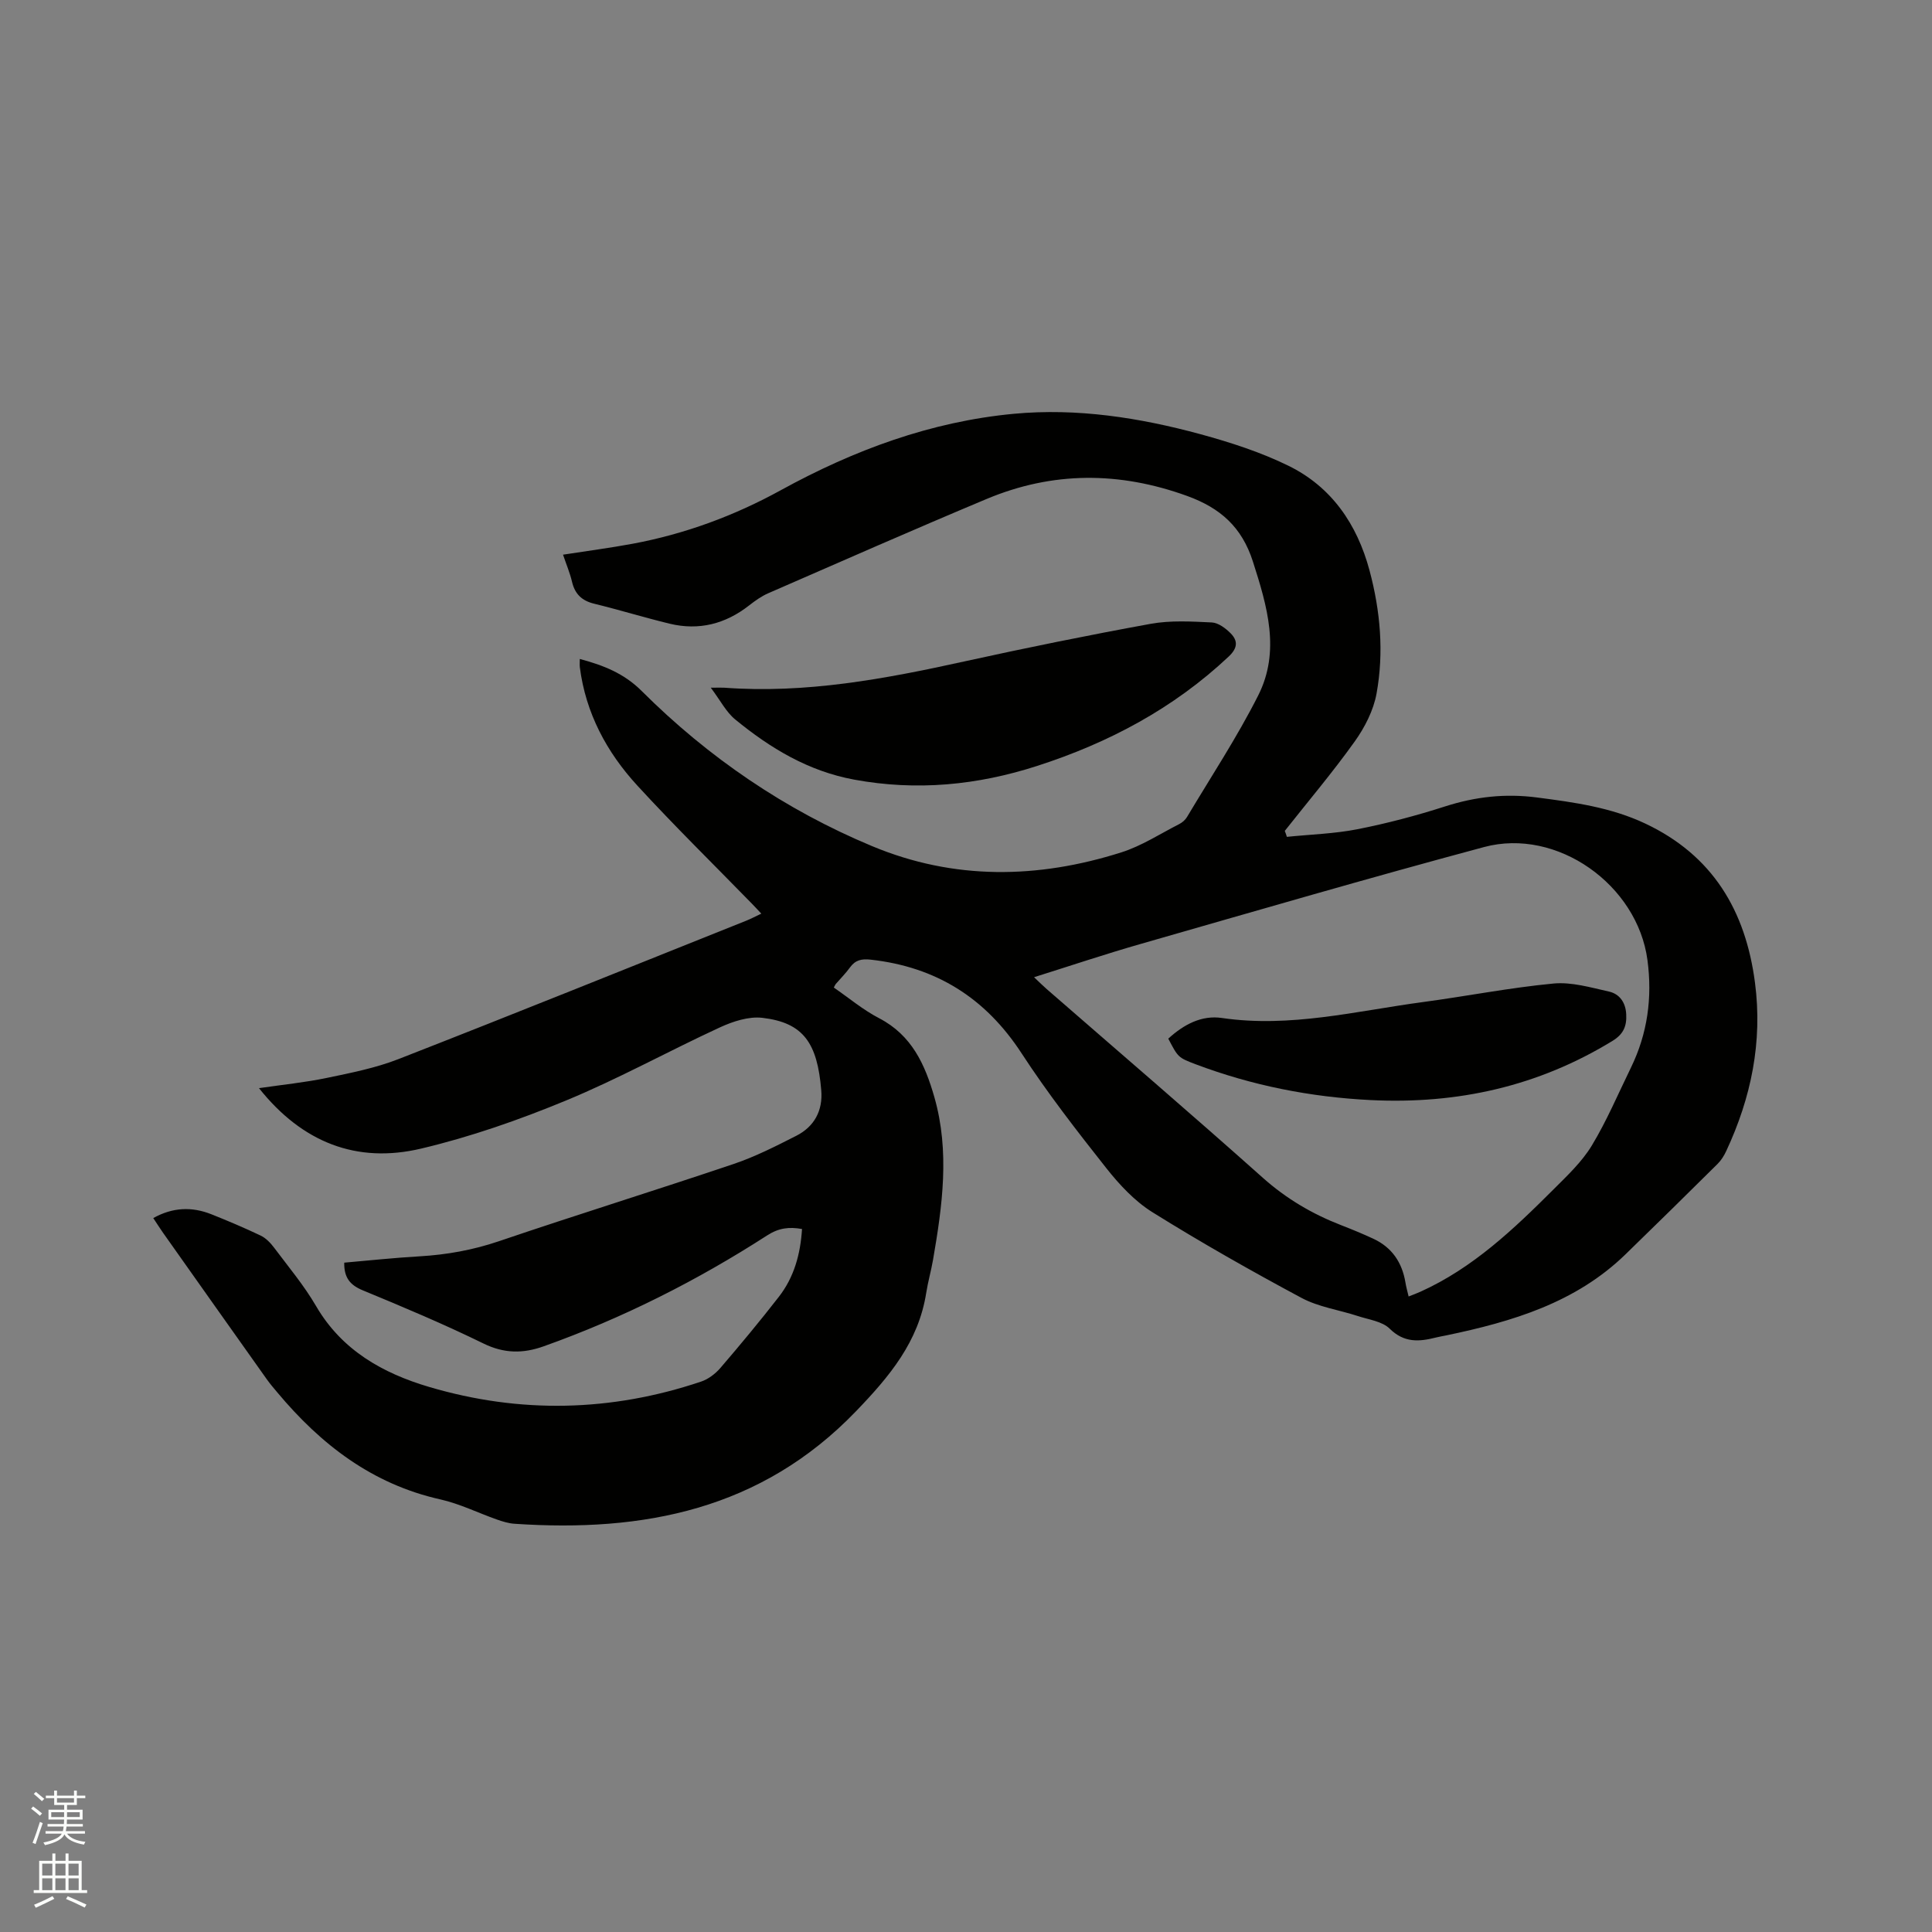 <svg enable-background="new 0 0 400 400" viewBox="0 0 400 400" xmlns="http://www.w3.org/2000/svg"><rect x="0" y="0" width="400" height="400" fill="#808080" stroke="none"/><path d="m6.44 374.46.42-.45c.65.47 1.27.95 1.85 1.44l-.45.49c-.65-.56-1.25-1.06-1.82-1.48m.93 7.33-.63-.26c.55-1.36 1.05-2.8 1.52-4.33.19.1.38.19.59.27-.46 1.29-.95 2.73-1.48 4.32m-.38-10.38.44-.42c.43.34 1.01.82 1.74 1.44l-.49.49c-.53-.51-1.09-1.01-1.69-1.51m2.5.35h1.72v-1.04h.59v1.04h3.52v-1.04h.59v1.04h1.75v.53h-1.75v1.42h-2.03v.97h3.22v2.03h-3.24c0 .35-.01.66-.03.93h3.32v.53h-3.37c-.03.27-.08.58-.15.94h3.96v.53h-3.71c.67.92 1.93 1.48 3.79 1.68-.13.24-.23.44-.29.59-2.13-.38-3.48-1.08-4.04-2.12-.43.97-1.77 1.72-4.03 2.23-.09-.19-.2-.37-.33-.55 2.1-.42 3.37-1.03 3.81-1.83h-3.36v-.53h3.58c.08-.29.13-.61.16-.94h-3.33v-.53h3.39c.02-.27.04-.58.04-.93h-3.23v-2.03h3.25v-.97h-2.07v-1.42h-1.73zm1.12 3.44v1h2.65c.01-.3.02-.44.01-.4v-.25-.35zm1.19-2h3.52v-.91h-3.52zm4.71 2h-2.63v.59c0 .15-.01.28-.01.4h2.64z" fill="#fbfcfa"/><path d="m13.56 383.74h.63v1.52h2.72v6.07h1.13v.6h-11.06v-.6h1.13v-6.07h2.73v-1.52h.63v1.52h2.1v-1.52zm-2.69 8.83.38.56c-1.24.63-2.53 1.25-3.85 1.85-.1-.21-.21-.42-.34-.63 1.36-.55 2.63-1.15 3.81-1.78m-2.13-4.27h2.1v-2.45h-2.1zm0 3.04h2.1v-2.46h-2.1zm2.72-3.04h2.1v-2.45h-2.1zm0 3.04h2.1v-2.46h-2.1zm6.07 3.6c-1.41-.71-2.7-1.3-3.86-1.78l.35-.56c1.45.62 2.75 1.19 3.88 1.72zm-1.25-9.09h-2.1v2.45h2.1zm-2.09 5.49h2.1v-2.46h-2.1z" fill="#fbfcfa"/><g fill="#010100"><path d="m266.43 173.26c4.88-.5 9.84-.64 14.63-1.58 6.12-1.21 12.19-2.81 18.13-4.72 6.27-2.01 12.44-2.71 19.03-1.85 7.71 1 15.31 2.04 22.42 5.4 13.97 6.59 20.77 18.06 22.71 32.94 1.6 12.26-.79 23.82-5.97 34.9-.44.94-1.03 1.88-1.76 2.61-6.32 6.27-12.67 12.51-19.05 18.71-10.34 10.06-23.48 13.96-37.1 16.8-.73.15-1.46.27-2.18.45-3.47.88-6.57 1.13-9.57-1.83-1.55-1.53-4.33-1.87-6.6-2.62-3.88-1.27-8.11-1.86-11.65-3.75-10.45-5.6-20.79-11.46-30.85-17.73-3.68-2.29-6.86-5.71-9.58-9.15-6.1-7.72-12.16-15.52-17.53-23.76-7.47-11.47-17.69-17.88-31.21-19.39-1.94-.22-3.21.07-4.34 1.63-.86 1.2-1.93 2.25-2.9 3.38-.14.16-.21.37-.43.76 3.1 2.13 6.04 4.62 9.38 6.35 6.76 3.51 9.5 9.56 11.44 16.34 3.22 11.27 1.66 22.49-.28 33.71-.4 2.29-1.05 4.54-1.41 6.84-1.6 10.12-7.58 17.26-14.54 24.49-19.64 20.39-43.99 25.09-70.69 23.29-1.24-.08-2.49-.47-3.68-.89-3.89-1.37-7.66-3.25-11.66-4.15-14.1-3.15-24.75-11.36-33.77-22.15-.75-.89-1.51-1.78-2.18-2.72-7.18-10.11-14.34-20.23-21.5-30.36-.66-.94-1.27-1.91-2.01-3.02 4.03-2.25 8-2.39 12.03-.79 3.44 1.37 6.86 2.82 10.2 4.41 1.07.51 2.03 1.5 2.76 2.47 2.99 3.99 6.22 7.84 8.72 12.13 5.35 9.18 13.85 13.92 23.44 16.75 18.79 5.55 37.64 5.15 56.26-1.11 1.5-.5 2.97-1.62 4.01-2.83 4.14-4.82 8.21-9.72 12.11-14.74 3.14-4.04 4.46-8.8 4.79-14.03-2.69-.47-4.82-.22-7.22 1.33-14.55 9.38-29.93 17.14-46.27 22.96-4.28 1.53-8.19 1.51-12.46-.58-8.17-4-16.58-7.54-24.99-11.01-2.63-1.09-3.89-2.61-3.84-5.73 5.17-.45 10.37-1.01 15.59-1.31 5.63-.33 11.05-1.3 16.44-3.13 16.13-5.48 32.41-10.53 48.56-15.98 4.48-1.51 8.76-3.69 12.99-5.84 3.75-1.9 5.54-5.23 5.18-9.44-.81-9.75-3.66-13.99-12.19-14.99-2.83-.33-6.1.74-8.79 1.98-10.67 4.92-20.98 10.64-31.82 15.12-9.74 4.03-19.83 7.56-30.07 9.98-13.3 3.14-24.59-1.26-33.54-12.52 4.9-.72 9.47-1.17 13.95-2.1 5.04-1.05 10.18-2.06 14.94-3.92 24.05-9.39 48-19.06 71.97-28.64.98-.39 1.91-.89 3.14-1.47-.75-.8-1.35-1.46-1.98-2.1-7.92-8.12-16.02-16.07-23.69-24.42-6.34-6.9-10.68-14.99-11.9-24.48-.06-.49-.01-1-.01-1.73 4.89 1.31 9.16 2.98 12.82 6.64 13.8 13.76 29.69 24.6 47.69 32.11 16.97 7.08 34.32 6.78 51.62 1.29 4.19-1.33 8.01-3.83 11.97-5.85.63-.32 1.26-.86 1.62-1.47 4.98-8.35 10.36-16.5 14.73-25.15 4.66-9.21 1.87-18.51-1.1-27.77-2.28-7.09-6.71-11.05-13.61-13.55-14.03-5.08-27.82-5.11-41.52.63-15.13 6.34-30.15 12.95-45.19 19.51-1.43.62-2.75 1.57-3.99 2.54-4.9 3.83-10.38 5.23-16.43 3.77-5.24-1.27-10.4-2.86-15.64-4.14-2.55-.62-3.98-2-4.58-4.54-.43-1.83-1.18-3.59-1.86-5.61 4.95-.77 9.72-1.39 14.45-2.27 10.81-2.02 21.02-5.79 30.64-11.08 15.11-8.3 31.06-14.21 48.26-15.82 13.08-1.22 26.03.8 38.67 4.24 6.19 1.69 12.41 3.7 18.15 6.51 8.96 4.38 14.24 12.14 16.8 21.67 2.25 8.38 3.01 16.97 1.46 25.5-.63 3.49-2.44 7.02-4.53 9.94-4.55 6.37-9.62 12.36-14.47 18.5.17.4.3.81.43 1.23zm25.21 95.16c.94-.37 1.72-.65 2.48-1 10.84-4.9 19.28-12.94 27.54-21.19 2.83-2.83 5.84-5.66 7.89-9.03 3.11-5.14 5.47-10.74 8.12-16.16 3.44-7.06 4.45-14.5 3.42-22.25-2.06-15.59-18.71-27.47-33.82-23.42-23.8 6.38-47.45 13.28-71.13 20.07-7.27 2.08-14.44 4.49-22.05 6.88 1.1 1.04 1.83 1.77 2.61 2.45 14.94 13.01 29.99 25.9 44.77 39.09 4.85 4.32 10.19 7.46 16.15 9.78 2.27.88 4.52 1.81 6.72 2.83 3.85 1.79 5.95 4.91 6.64 9.05.15.94.41 1.84.66 2.9z"/><path d="m147.16 142.38c1.72 0 2.25-.03 2.77 0 16.9 1.26 33.31-1.82 49.69-5.43 12.82-2.82 25.69-5.44 38.6-7.79 4.11-.75 8.45-.49 12.66-.29 1.35.06 2.87 1.2 3.91 2.25 1.52 1.54 1.48 3.03-.38 4.79-11.42 10.75-24.85 17.88-39.66 22.66-12.42 4.01-24.97 5.23-37.92 2.84-9.51-1.76-17.36-6.51-24.62-12.46-1.86-1.52-3.03-3.88-5.05-6.57z"/><path d="m241.88 215.04c3.25-2.97 6.92-4.89 11.09-4.28 14.15 2.08 27.81-1.44 41.61-3.29 9.03-1.21 17.99-2.98 27.04-3.84 3.75-.36 7.71.82 11.49 1.66 2.21.49 3.46 2.27 3.58 4.7.13 2.41-.54 4.1-2.8 5.49-15.41 9.45-32.13 13.16-50.09 12.28-12.49-.62-24.56-3.01-36.24-7.41-3.65-1.39-3.64-1.42-5.68-5.31z"/></g></svg>